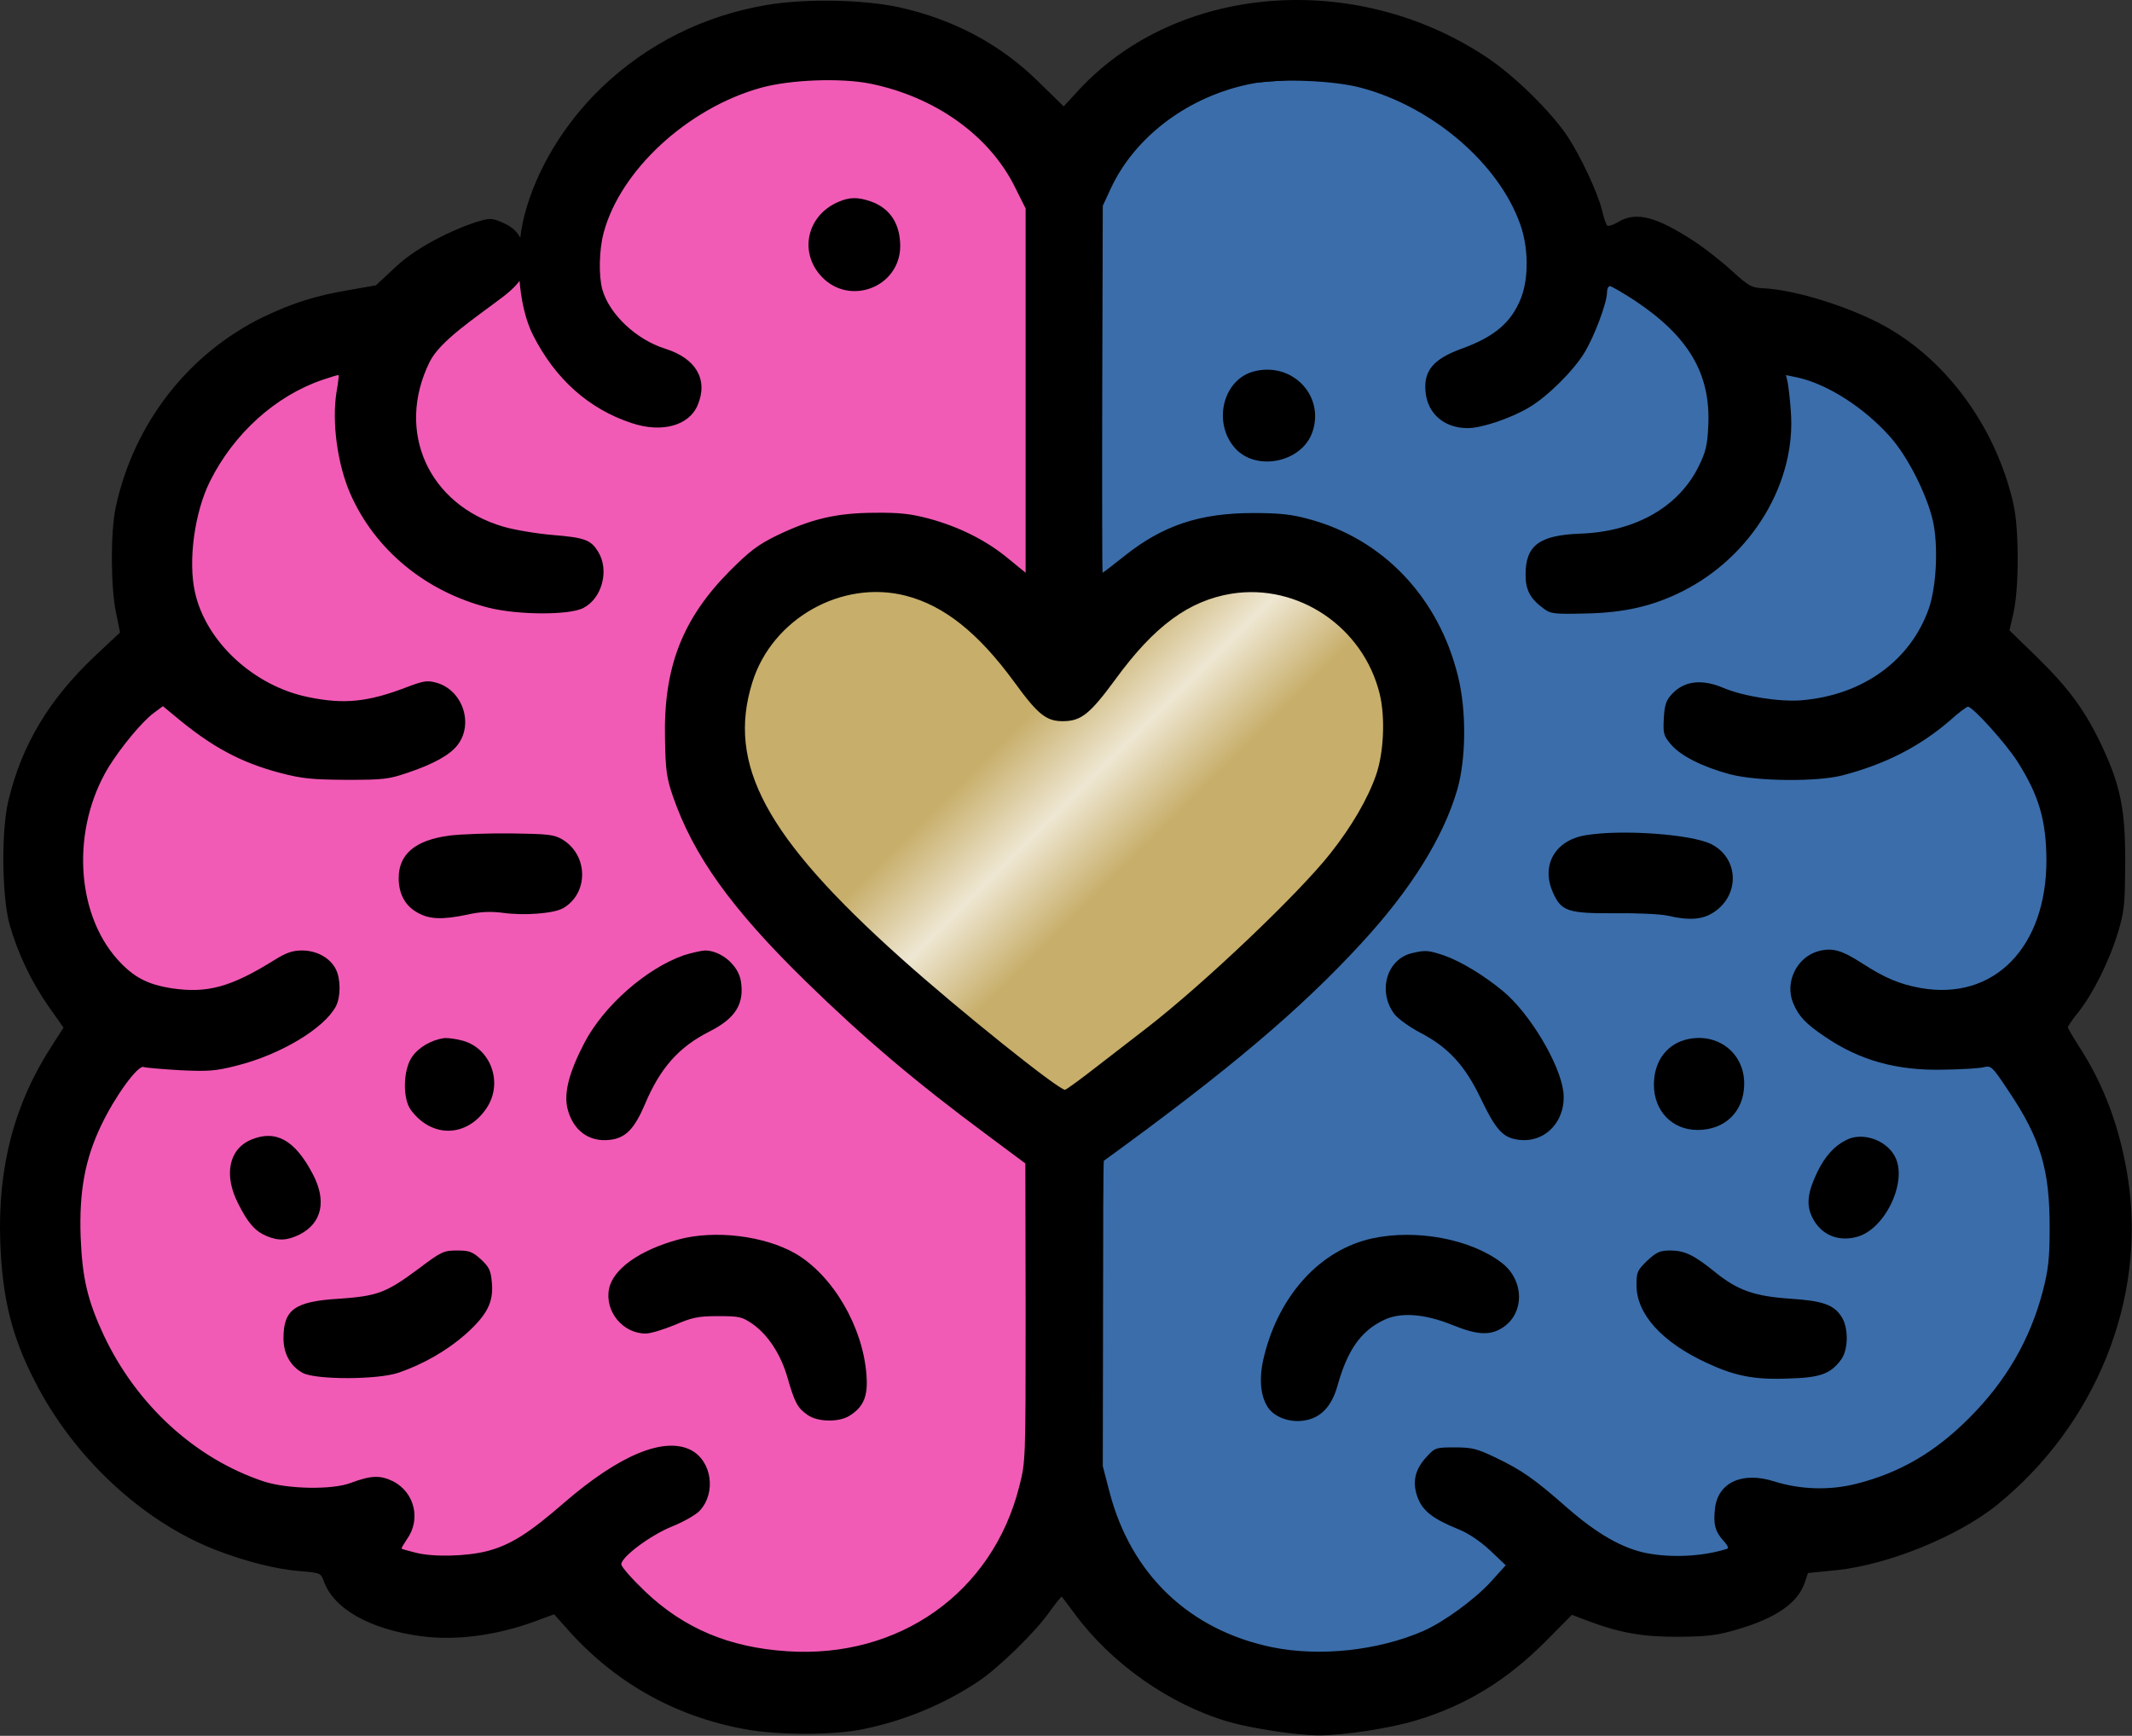 <svg width="1061" height="864" viewBox="0 0 1061 864" fill="none" xmlns="http://www.w3.org/2000/svg">
<rect x="0" y="0" width="1061" height="864" fill="#333333" stroke="none"/>
<g clip-path="url(#clip0_916_535)">
<path d="M655.5 286.5L542 307L530 206.5V77L595 43L708.5 34L773.5 111L947.5 193.5L987.5 321.5L1033 389.5L1009.5 513.5L1046.5 640.5L930 771.5L795.5 786.5L742.5 821.5L579.5 831.5L530 726L542 571L607 513.5L686.5 425L708.5 342.5L655.5 286.5Z" fill="#3B6DAA" stroke="black"/>
<path d="M403.5 285.5L517 306L529 205.5V76L464 42L350.5 33L285.5 110L111.5 192.5L71.5 320.5L26 388.5L49.5 512.5L12.5 639.5L129 770.5L263.5 785.5L316.5 820.5L471.5 831L529 725L517 570L452 512.5L372.5 424L350.5 341.5L403.5 285.5Z" fill="#F15BB5" stroke="black"/>
<path d="M527 569.5L450.5 509.5L342.5 388.5L377 300L450.5 282L546.5 300L640.5 282L682.5 300L712.5 369L640.5 475L527 569.5Z" fill="white" stroke="black"/>
<path d="M527 569.5L450.5 509.5L342.5 388.5L377 300L450.5 282L546.5 300L640.5 282L682.5 300L712.5 369L640.5 475L527 569.5Z" fill="url(#paint0_linear_916_535)" stroke="black"/>
<path d="M381.872 2.425C350.138 7.759 322.005 21.892 299.205 43.759C280.672 61.625 266.805 84.559 260.939 107.359C256.005 126.559 257.872 152.425 265.339 166.959C276.405 188.692 292.938 203.492 314.272 210.559C329.338 215.625 342.939 211.892 347.205 201.625C352.539 188.959 346.405 178.425 331.205 173.625C316.672 169.092 303.205 156.425 299.738 144.025C297.872 137.092 298.138 124.292 300.405 115.892C308.672 84.826 342.005 54.025 378.405 43.759C393.072 39.625 418.405 38.692 433.072 41.626C465.205 48.159 492.139 67.225 504.939 92.826L510.405 103.759V194.425V285.092L501.605 277.892C490.805 268.959 477.472 262.292 462.405 258.159C453.339 255.759 447.872 255.092 435.072 255.225C416.005 255.359 403.738 258.292 386.538 266.559C377.072 271.225 373.072 274.292 363.072 284.292C339.472 308.159 330.139 332.292 330.939 367.759C331.205 383.225 331.739 387.225 334.805 396.159C345.072 425.892 363.872 452.159 400.805 488.292C429.739 516.559 455.472 538.425 491.472 565.092L510.272 579.092L510.405 653.225C510.405 727.225 510.405 727.492 507.205 740.025C493.872 792.692 447.472 825.625 391.738 821.892C362.938 820.025 340.405 810.559 321.072 792.159C314.539 785.892 309.072 779.759 309.205 778.559C309.339 774.825 323.872 764.025 334.538 759.759C340.138 757.492 346.272 754.025 348.138 752.025C356.538 743.092 354.272 727.225 343.872 721.759C330.538 714.959 308.272 724.159 280.672 748.025C263.338 763.092 254.138 768.959 242.538 772.025C232.138 774.692 215.605 775.092 206.805 772.825C203.205 771.892 200.139 771.092 199.872 770.825C199.605 770.692 200.805 768.692 202.405 766.292C209.605 756.425 206.405 742.959 195.739 737.359C189.205 734.159 184.805 734.292 174.405 738.159C165.205 741.625 143.072 741.225 131.205 737.359C97.205 726.025 68.005 699.359 51.605 664.559C43.605 647.359 40.938 636.159 40.139 615.759C39.339 593.092 42.272 576.959 50.405 560.025C57.339 545.492 68.672 530.025 71.472 531.092C72.538 531.492 80.805 532.159 89.605 532.692C103.605 533.359 107.339 533.092 117.739 530.425C139.605 524.959 161.339 511.892 167.205 500.825C169.605 496.025 169.605 487.225 167.072 482.292C164.139 476.692 157.605 473.092 150.272 473.092C145.605 473.092 142.405 474.159 136.272 478.025C114.805 491.359 103.072 494.559 85.338 491.892C73.338 490.025 66.272 486.292 58.405 477.492C37.472 454.025 35.605 412.292 54.005 381.892C60.139 372.025 70.272 359.625 76.405 354.959L81.072 351.492L87.205 356.559C105.338 371.759 119.739 379.492 139.339 384.692C150.539 387.625 155.338 388.025 172.405 388.159C190.805 388.159 193.339 387.892 203.072 384.559C215.739 380.292 223.872 375.759 227.605 370.959C236.005 360.292 230.139 343.225 216.939 339.759C212.672 338.559 210.539 338.959 202.805 341.892C183.072 349.492 171.205 350.692 153.339 346.959C126.405 341.492 102.538 319.492 97.072 294.959C93.472 279.359 96.805 254.959 104.538 239.492C116.405 215.759 137.072 197.092 160.405 189.092C164.672 187.625 168.272 186.559 168.538 186.692C168.672 186.959 168.272 190.692 167.472 195.092C165.072 210.025 167.872 230.825 174.272 245.625C186.539 273.625 211.739 294.425 242.939 302.425C257.472 306.159 283.605 306.292 290.405 302.559C299.605 297.759 303.205 284.025 297.872 274.959C294.138 268.692 291.205 267.625 275.205 266.292C267.072 265.625 256.005 263.759 250.539 262.159C213.205 251.225 196.805 214.825 213.739 180.292C218.805 169.759 236.405 158.333 249.872 148.067C259.605 140.733 262.805 135 261.605 126.867C260.138 118.333 257.205 113.933 250.539 111C245.205 108.6 243.872 108.467 238.539 110.067C230.272 112.333 209.072 121.359 197.072 132.692L187.072 142.025L174.139 144.292C157.205 147.092 145.605 150.825 131.072 157.759C93.739 175.892 66.538 210.825 57.605 252.425C54.938 264.825 55.072 292.159 57.739 304.959L59.739 314.825L47.205 326.559C24.405 348.159 10.805 370.692 4.138 398.692C0.538 413.892 0.938 446.425 4.805 460.292C8.938 474.692 15.605 488.692 24.272 501.092L31.605 511.492L26.139 520.025C7.072 549.225 -1.195 580.825 0.138 618.425C1.205 646.159 5.738 664.959 17.338 687.492C36.538 725.359 71.072 757.492 107.738 771.625C122.272 777.225 137.472 781.092 149.339 782.025C159.339 782.825 159.605 782.959 161.072 786.825C165.872 800.692 183.872 810.959 209.739 814.425C226.939 816.692 247.205 814.025 266.405 806.959L275.738 803.492L281.472 809.892C305.072 836.959 335.205 854.159 370.672 860.692C387.339 863.759 415.338 863.759 430.138 860.559C450.538 856.292 469.605 848.292 486.405 837.225C496.405 830.692 514.805 812.825 522.005 802.692C525.339 798.025 528.272 794.425 528.405 794.692C528.672 794.959 531.472 798.825 534.805 803.225C553.072 828.025 581.872 848.292 611.205 856.959C622.672 860.292 645.338 863.759 656.405 863.759C669.072 863.759 692.139 860.159 704.805 856.292C729.605 848.825 750.005 836.292 769.339 816.825L782.272 803.759L790.672 806.959C806.405 812.825 818.005 814.825 835.739 814.692C849.605 814.559 854.405 814.025 864.405 811.092C884.005 805.359 894.939 797.759 898.272 787.359L899.739 782.959L914.405 781.492C940.005 778.692 974.005 764.825 993.472 749.359C1042.81 709.492 1068.14 647.092 1059.07 587.092C1055.21 561.892 1047.21 540.025 1034.27 520.292C1031.47 515.892 1029.07 511.759 1029.07 511.359C1029.07 510.825 1031.47 507.225 1034.54 503.492C1041.74 494.292 1049.61 478.559 1054.01 464.159C1057.21 453.492 1057.47 450.292 1057.61 429.759C1057.74 402.959 1055.34 391.092 1045.74 370.692C1037.47 353.359 1029.61 342.692 1013.74 327.092L1000.01 313.759L1002.01 305.092C1004.81 292.959 1004.81 263.092 1002.01 250.959C993.072 211.492 967.205 176.959 934.139 160.292C916.539 151.492 892.672 144.292 877.739 143.492C871.605 143.225 870.272 142.425 861.739 134.692C856.672 130.025 848.272 123.492 843.205 120.159C824.272 107.759 814.139 105.092 805.205 110.559C802.805 112.025 800.272 112.825 799.739 112.159C799.205 111.625 798.005 108.025 797.205 104.425C795.072 95.892 786.805 78.159 780.272 68.159C771.872 55.492 753.605 37.626 739.739 28.425C674.539 -14.908 586.272 -7.975 537.339 44.292L529.339 52.959L516.805 40.692C497.872 22.026 474.538 9.625 447.472 3.625C429.605 -0.241 400.938 -0.775 381.872 2.425ZM677.605 43.759C713.205 53.359 745.872 81.492 756.539 111.625C760.672 123.225 760.805 138.025 757.072 148.025C752.272 160.425 743.872 167.625 727.205 173.625C713.072 178.825 708.272 184.692 709.472 195.492C710.672 206.159 718.938 213.092 730.405 213.092C737.338 213.092 751.605 208.292 760.672 202.959C769.739 197.759 783.072 184.559 788.539 175.492C793.472 167.359 799.739 150.692 799.739 145.492C799.739 143.759 800.405 142.425 801.205 142.425C801.872 142.425 807.472 145.625 813.605 149.625C840.272 167.359 851.339 186.025 850.139 211.625C849.739 221.492 848.939 224.825 845.339 232.159C835.339 252.425 813.739 264.692 786.272 265.625C766.005 266.425 759.205 271.492 759.205 286.025C759.205 293.625 761.472 298.025 768.272 302.959C771.605 305.492 773.472 305.759 789.205 305.359C808.672 304.959 822.672 301.625 837.339 294.292C872.005 276.825 894.005 240.025 891.205 204.559C890.805 198.559 890.005 192.159 889.605 190.159L888.805 186.692L894.539 187.892C909.605 191.225 928.005 203.092 940.805 217.625C949.339 227.225 958.805 245.892 961.872 259.092C964.672 271.359 963.739 291.759 959.872 302.959C950.672 328.959 926.939 346.025 896.539 348.559C885.739 349.492 867.472 346.559 857.739 342.425C847.072 337.892 838.405 338.825 832.272 345.225C829.205 348.425 828.405 350.559 828.005 357.492C827.605 365.092 827.872 366.159 831.472 370.425C836.272 376.159 847.072 381.625 860.805 385.359C874.539 388.959 904.272 389.225 917.072 385.892C938.405 380.292 955.205 371.625 970.005 358.959C974.405 354.959 978.672 351.759 979.339 351.759C981.739 351.759 998.139 369.892 1004.01 379.092C1014.67 395.892 1018.27 408.159 1018.41 427.892C1018.54 471.492 992.272 498.292 955.739 491.759C945.339 489.892 937.872 486.692 926.939 479.625C916.539 472.959 912.139 471.625 905.205 473.359C894.272 476.159 888.005 488.825 892.405 499.359C895.072 505.759 898.539 509.492 908.005 515.892C925.339 527.759 943.872 532.959 967.072 532.425C975.872 532.292 984.939 531.759 987.072 531.225C990.939 530.292 991.339 530.692 999.339 542.692C1015.61 566.825 1020.14 582.292 1020.01 611.759C1020.01 626.425 1019.34 632.025 1016.67 642.425C1010.41 666.559 998.405 687.359 980.139 705.625C963.072 722.825 945.472 733.092 923.739 738.559C910.539 741.892 896.139 741.492 882.939 737.359C867.072 732.292 854.939 737.892 853.472 750.825C852.539 758.692 853.605 762.425 857.739 766.959C859.872 769.225 860.405 770.692 859.339 770.959C847.472 774.692 832.138 775.492 819.605 773.092C807.738 770.825 794.939 763.625 780.005 750.559C763.339 735.892 757.339 731.759 744.005 725.359C735.072 721.092 732.539 720.425 724.005 720.425C714.405 720.425 714.139 720.559 709.739 725.359C704.005 731.625 702.672 738.025 705.605 745.625C708.138 752.159 713.205 756.025 725.605 761.092C730.672 763.092 736.405 766.959 741.472 771.625L749.339 779.092L742.005 787.225C733.872 796.159 718.272 807.492 708.138 811.892C685.605 821.625 656.672 824.692 633.072 819.892C591.872 811.359 562.805 783.625 552.138 742.559L548.805 729.759L548.938 653.892C548.938 612.159 549.072 578.025 549.339 577.759C612.005 532.292 647.472 502.159 677.739 469.225C702.272 442.559 718.272 416.825 725.205 393.092C729.605 377.759 729.872 353.892 725.605 336.692C716.005 297.359 688.272 268.159 651.072 258.292C642.805 256.025 636.539 255.359 623.739 255.359C597.072 255.359 578.672 261.492 559.472 276.825C553.739 281.359 548.938 285.092 548.672 285.092C548.538 285.092 548.405 244.025 548.539 193.759L548.805 102.425L552.938 93.492C565.205 67.492 592.005 47.626 623.072 41.626C636.539 38.959 664.138 40.025 677.605 43.759ZM450.939 296.559C469.872 301.492 486.805 314.959 504.672 339.359C516.672 355.892 520.805 359.092 529.339 358.959C538.139 358.825 542.539 355.225 555.072 338.159C574.405 311.625 591.605 298.959 612.939 295.492C646.005 290.292 678.272 312.025 686.539 345.092C689.472 356.825 688.672 374.692 684.805 385.759C680.672 397.625 672.672 411.359 662.138 424.692C646.405 444.692 599.072 489.759 570.405 511.892C564.938 516.159 553.872 524.692 545.739 530.959C537.739 537.225 530.539 542.425 530.005 542.425C526.672 542.425 476.938 502.559 448.405 476.959C381.072 416.692 361.605 380.559 374.405 339.625C384.272 307.892 419.072 288.292 450.939 296.559Z" fill="black"/>
<path d="M623.205 185.092C608.405 189.625 603.605 210.559 614.538 222.959C625.072 234.959 648.138 230.159 653.205 214.825C659.338 196.292 642.272 179.492 623.205 185.092Z" fill="black"/>
<path d="M788.938 415.759C773.872 418.292 766.805 430.692 772.805 444.159C776.938 453.625 780.272 454.692 803.738 454.559C814.538 454.425 826.272 454.959 829.872 455.759C840.672 458.292 847.338 457.759 852.938 454.025C866.005 445.359 865.338 427.092 851.605 420.159C841.738 415.225 806.938 412.692 788.938 415.759Z" fill="black"/>
<path d="M702.672 474.425C690.138 477.359 685.472 493.359 693.872 504.692C695.738 507.092 701.472 511.225 706.805 514.025C720.672 521.225 729.072 530.292 736.938 546.825C744.672 562.825 748.005 566.425 756.138 567.359C769.338 568.825 779.605 557.625 778.005 543.359C776.272 529.492 761.338 504.425 748.005 493.359C738.538 485.492 727.072 478.559 718.805 475.625C710.805 472.959 709.472 472.825 702.672 474.425Z" fill="black"/>
<path d="M840.672 517.092C829.872 519.092 823.072 527.892 823.072 539.892C823.072 552.959 832.138 562.426 844.805 562.426C858.405 562.426 867.738 553.359 868.005 540.026C868.405 524.826 855.738 514.292 840.672 517.092Z" fill="black"/>
<path d="M918.672 567.492C912.805 570.425 908.272 575.492 904.405 583.359C899.605 593.359 898.805 599.492 901.739 605.625C905.872 614.425 914.539 618.292 924.139 615.625C938.139 611.892 949.472 588.025 943.072 575.759C938.805 567.359 926.672 563.225 918.672 567.492Z" fill="black"/>
<path d="M682.805 616.425C657.339 622.025 636.805 644.159 629.205 674.559C626.405 685.359 627.072 694.559 630.939 700.425C634.139 705.359 641.739 708.159 648.805 707.092C657.205 705.892 662.672 700.159 665.605 689.759C670.539 672.025 677.205 662.559 688.539 657.092C696.939 652.959 708.939 653.892 722.805 659.492C734.805 664.425 741.339 664.825 747.339 661.092C758.805 654.159 758.805 637.359 747.339 628.559C731.872 616.692 704.805 611.625 682.805 616.425Z" fill="black"/>
<path d="M819.739 627.492C814.805 632.292 814.405 633.225 814.405 639.625C814.405 654.025 826.939 668.025 849.472 678.425C863.205 684.825 872.939 686.825 889.605 686.159C905.872 685.759 910.939 683.892 916.272 676.692C919.872 671.759 920.005 660.692 916.405 655.359C912.539 649.359 907.072 647.492 891.072 646.425C873.205 645.225 864.805 642.292 853.739 633.359C843.072 624.692 838.405 622.425 831.205 622.425C826.005 622.425 824.405 623.225 819.739 627.492Z" fill="black"/>
<path d="M417.072 100.559C401.605 107.225 397.472 125.492 408.805 137.625C422.805 152.559 447.739 142.959 448.005 122.692C448.005 111.492 443.072 103.759 433.472 100.292C426.939 98.025 422.805 98.025 417.072 100.559Z" fill="black"/>
<path d="M223.739 415.892C206.672 418.159 198.405 425.092 198.405 437.092C198.405 444.825 201.605 450.825 207.605 454.159C213.605 457.625 220.005 457.892 232.672 455.225C239.072 453.759 244.272 453.625 249.739 454.292C260.805 455.892 275.605 454.692 280.272 452.025C293.072 444.559 292.805 425.492 279.739 417.759C275.605 415.359 272.539 415.092 254.405 414.825C243.072 414.692 229.205 415.225 223.739 415.892Z" fill="black"/>
<path d="M340.272 475.492C321.605 482.026 300.405 500.692 290.805 519.092C283.205 533.759 280.538 543.892 282.405 551.759C285.072 562.559 293.072 568.559 303.338 567.359C311.338 566.559 315.738 561.892 321.072 549.359C328.538 531.626 337.872 521.092 352.938 513.492C366.138 506.825 370.538 499.626 368.672 488.159C367.338 480.292 358.672 473.092 350.805 473.092C348.805 473.225 344.005 474.292 340.272 475.492Z" fill="black"/>
<path d="M221.072 516.692C214.672 517.625 208.405 521.225 205.072 526.025C200.538 532.559 200.272 546.959 204.538 552.559C214.938 566.559 232.272 566.159 242.005 551.759C250.538 539.359 244.538 522.025 230.405 518.025C227.072 517.092 222.938 516.559 221.072 516.692Z" fill="black"/>
<path d="M125.072 567.226C113.872 571.892 111.205 584.826 118.538 599.092C123.338 608.692 126.938 612.826 132.672 615.226C138.672 617.759 142.938 617.492 149.205 614.426C160.272 608.692 162.672 597.626 155.605 584.292C146.805 567.492 137.338 562.159 125.072 567.226Z" fill="black"/>
<path d="M337.605 616.959C318.138 622.292 304.938 631.759 303.072 641.625C300.938 652.825 310.005 663.759 321.338 663.759C323.738 663.759 330.272 661.759 335.738 659.492C344.405 655.759 347.338 655.092 357.338 655.092C368.005 655.092 369.205 655.359 374.672 659.092C382.272 664.559 388.538 674.025 391.872 685.625C395.472 698.159 396.938 700.825 401.738 704.159C406.805 707.892 417.738 708.025 422.938 704.559C429.872 700.159 432.005 694.825 431.205 684.425C429.472 660.425 414.538 634.959 396.005 624.025C380.538 615.092 355.738 612.025 337.605 616.959Z" fill="black"/>
<path d="M208.138 631.625C192.138 643.492 187.872 645.092 168.805 646.425C146.672 647.759 141.072 651.759 141.072 666.159C141.072 673.759 144.538 680.025 150.672 683.359C157.072 686.825 188.005 686.825 198.405 683.225C210.538 679.092 222.538 672.159 231.472 664.292C242.405 654.559 245.605 648.292 244.805 638.692C244.272 632.292 243.472 630.692 239.338 626.825C235.072 622.959 233.472 622.425 227.472 622.425C220.805 622.425 219.605 622.959 208.138 631.625Z" fill="black"/>
</g>
<defs>
<linearGradient id="paint0_linear_916_535" x1="395.5" y1="296" x2="612" y2="514" gradientUnits="userSpaceOnUse">
<stop offset="0.405" stop-color="#C7AE6A"/>
<stop offset="0.55" stop-color="#C7AE6A" stop-opacity="0.3"/>
<stop offset="0.69" stop-color="#C7AE6A"/>
</linearGradient>
<clipPath id="clip0_916_535">
<rect width="1061" height="864" fill="white"/>
</clipPath>
</defs>
</svg>
